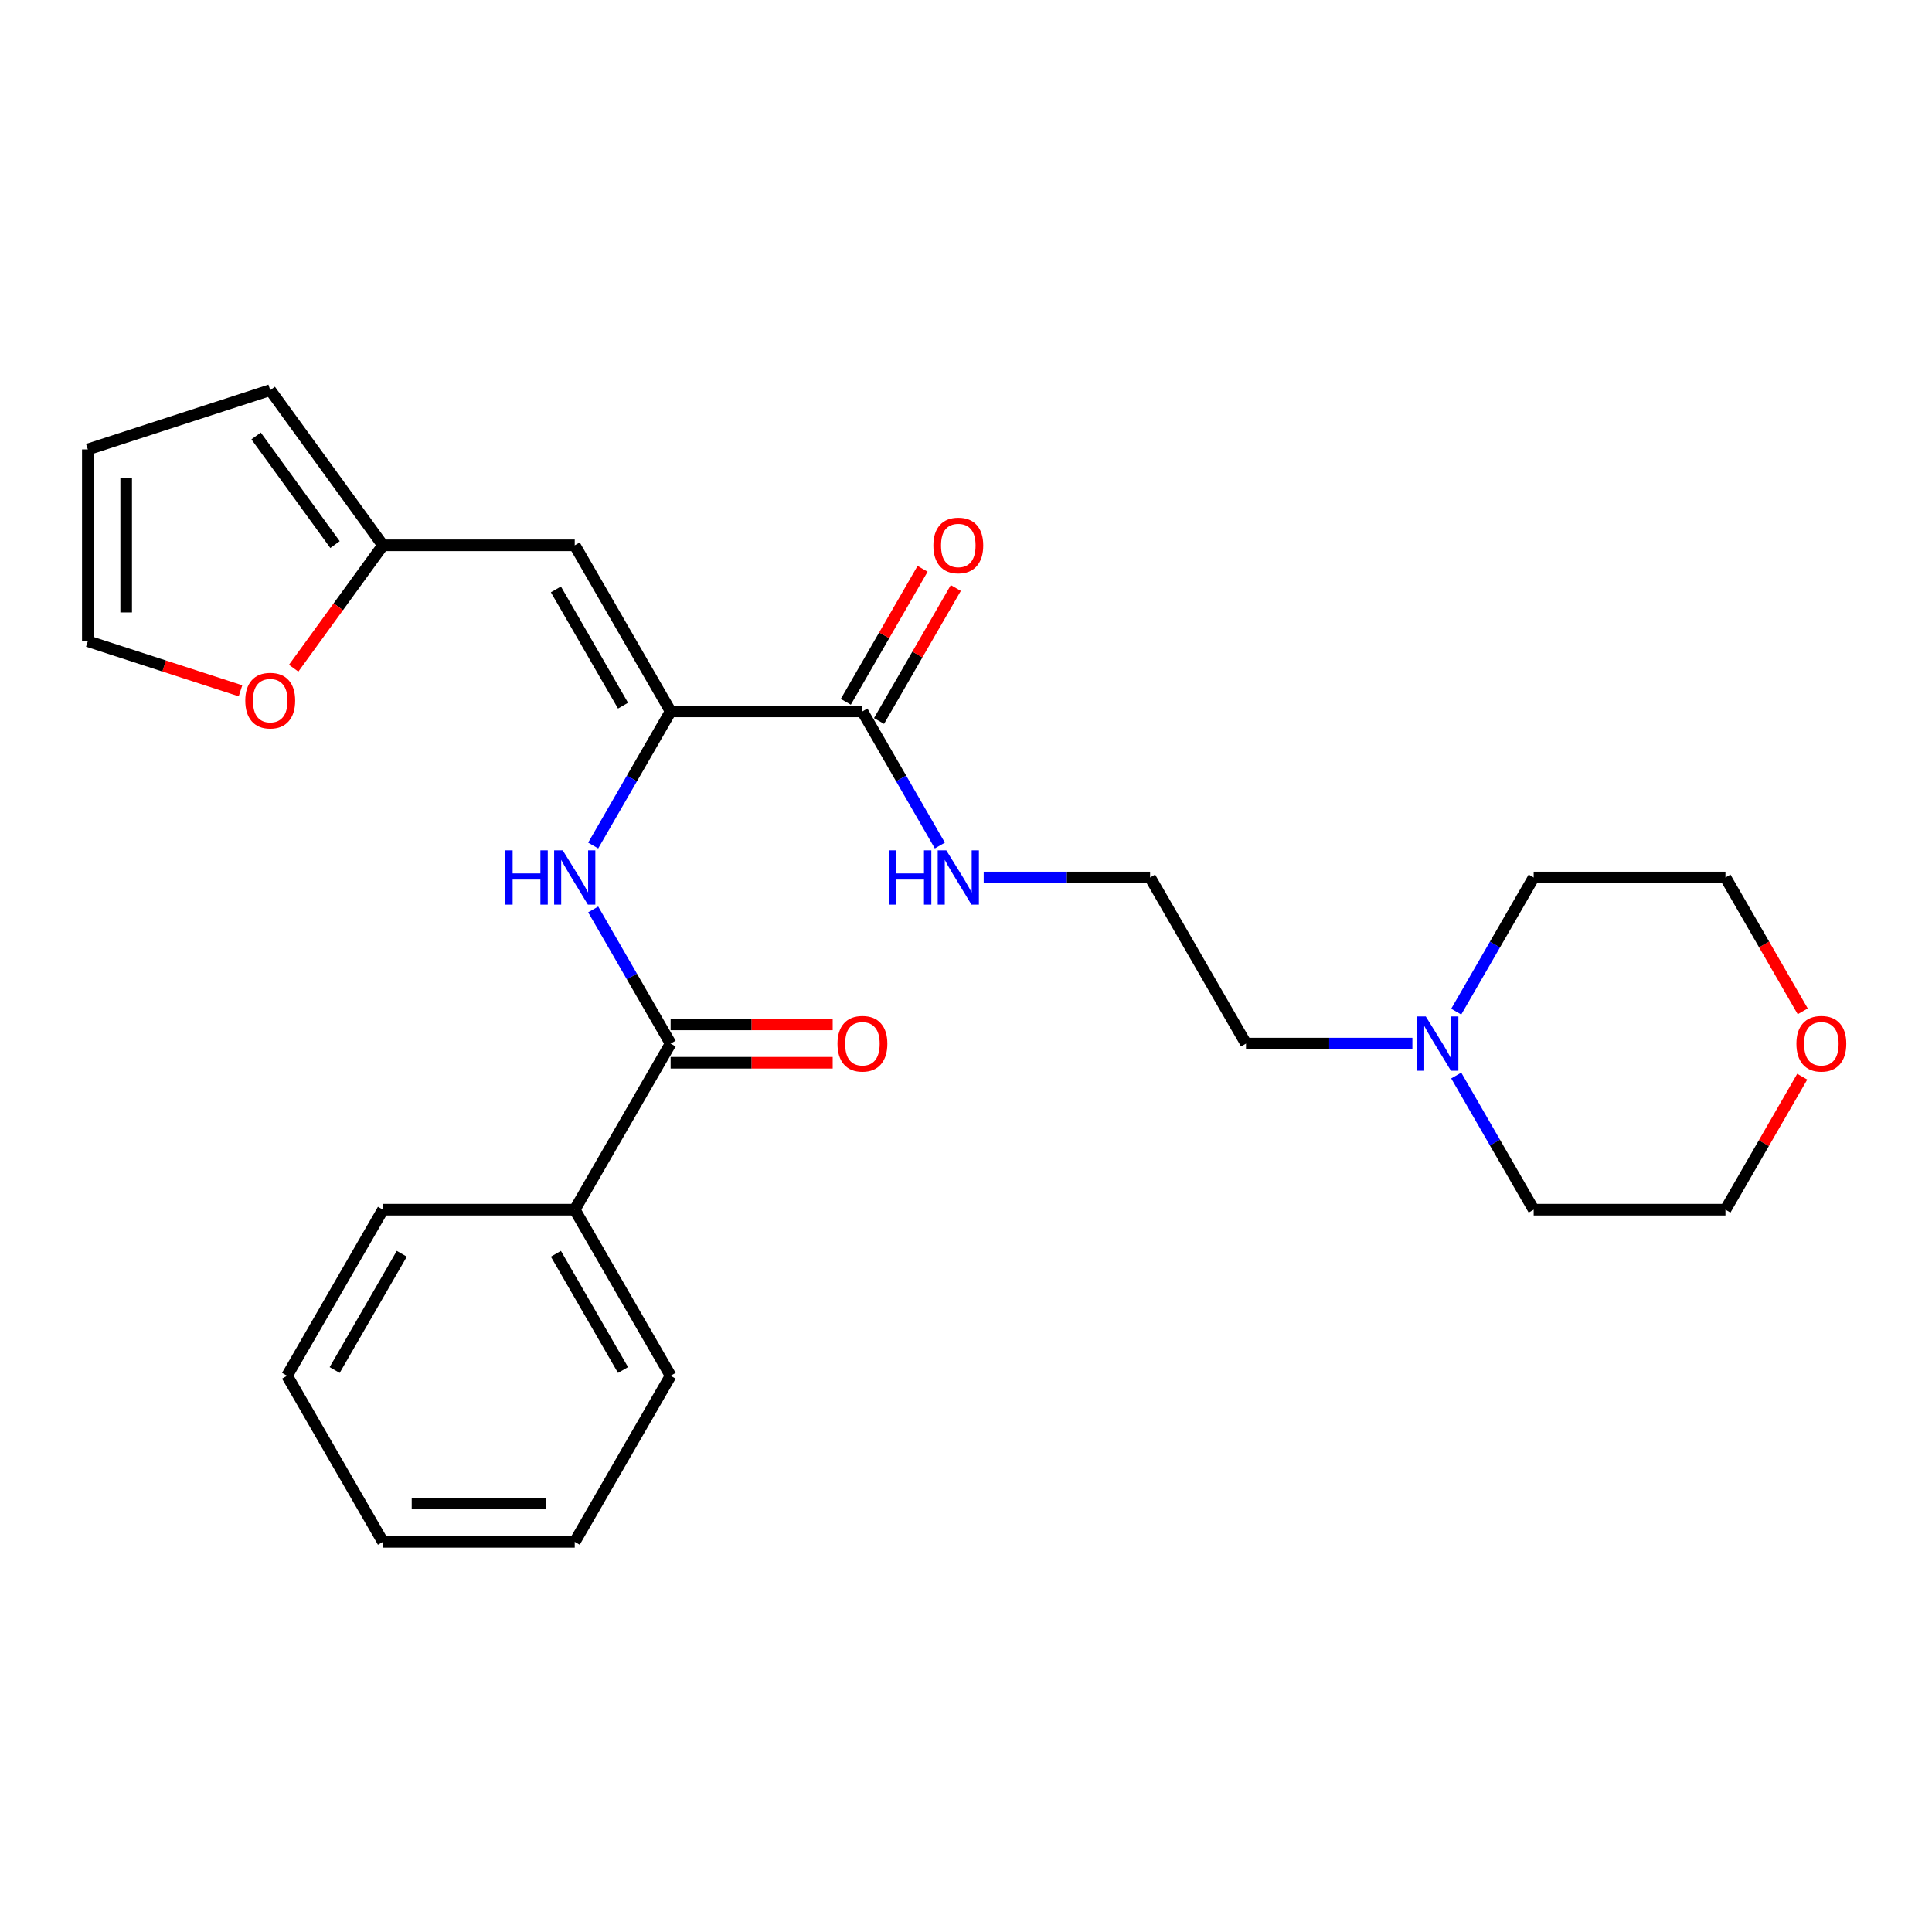 <?xml version='1.0' encoding='iso-8859-1'?>
<svg version='1.1' baseProfile='full'
              xmlns='http://www.w3.org/2000/svg'
                      xmlns:rdkit='http://www.rdkit.org/xml'
                      xmlns:xlink='http://www.w3.org/1999/xlink'
                  xml:space='preserve'
width='1000px' height='1000px' viewBox='0 0 1000 1000'>
<!-- END OF HEADER -->
<rect style='opacity:1.0;fill:#FFFFFF;stroke:none' width='1000' height='1000' x='0' y='0'> </rect>
<path class='bond-0' d='M 347.117,368.217 L 297.482,282.247' style='fill:none;fill-rule:evenodd;stroke:#000000;stroke-width:6px;stroke-linecap:butt;stroke-linejoin:miter;stroke-opacity:1' />
<path class='bond-0' d='M 322.478,365.248 L 287.734,305.07' style='fill:none;fill-rule:evenodd;stroke:#000000;stroke-width:6px;stroke-linecap:butt;stroke-linejoin:miter;stroke-opacity:1' />
<path class='bond-1' d='M 347.117,368.217 L 327.074,402.932' style='fill:none;fill-rule:evenodd;stroke:#000000;stroke-width:6px;stroke-linecap:butt;stroke-linejoin:miter;stroke-opacity:1' />
<path class='bond-1' d='M 327.074,402.932 L 307.031,437.648' style='fill:none;fill-rule:evenodd;stroke:#0000FF;stroke-width:6px;stroke-linecap:butt;stroke-linejoin:miter;stroke-opacity:1' />
<path class='bond-3' d='M 347.117,368.217 L 446.385,368.217' style='fill:none;fill-rule:evenodd;stroke:#000000;stroke-width:6px;stroke-linecap:butt;stroke-linejoin:miter;stroke-opacity:1' />
<path class='bond-4' d='M 297.482,282.247 L 198.213,282.247' style='fill:none;fill-rule:evenodd;stroke:#000000;stroke-width:6px;stroke-linecap:butt;stroke-linejoin:miter;stroke-opacity:1' />
<path class='bond-2' d='M 307.031,470.724 L 327.074,505.44' style='fill:none;fill-rule:evenodd;stroke:#0000FF;stroke-width:6px;stroke-linecap:butt;stroke-linejoin:miter;stroke-opacity:1' />
<path class='bond-2' d='M 327.074,505.44 L 347.117,540.155' style='fill:none;fill-rule:evenodd;stroke:#000000;stroke-width:6px;stroke-linecap:butt;stroke-linejoin:miter;stroke-opacity:1' />
<path class='bond-7' d='M 347.117,550.082 L 389.058,550.082' style='fill:none;fill-rule:evenodd;stroke:#000000;stroke-width:6px;stroke-linecap:butt;stroke-linejoin:miter;stroke-opacity:1' />
<path class='bond-7' d='M 389.058,550.082 L 430.999,550.082' style='fill:none;fill-rule:evenodd;stroke:#FF0000;stroke-width:6px;stroke-linecap:butt;stroke-linejoin:miter;stroke-opacity:1' />
<path class='bond-7' d='M 347.117,530.228 L 389.058,530.228' style='fill:none;fill-rule:evenodd;stroke:#000000;stroke-width:6px;stroke-linecap:butt;stroke-linejoin:miter;stroke-opacity:1' />
<path class='bond-7' d='M 389.058,530.228 L 430.999,530.228' style='fill:none;fill-rule:evenodd;stroke:#FF0000;stroke-width:6px;stroke-linecap:butt;stroke-linejoin:miter;stroke-opacity:1' />
<path class='bond-8' d='M 347.117,540.155 L 297.482,626.124' style='fill:none;fill-rule:evenodd;stroke:#000000;stroke-width:6px;stroke-linecap:butt;stroke-linejoin:miter;stroke-opacity:1' />
<path class='bond-10' d='M 454.982,373.18 L 474.853,338.762' style='fill:none;fill-rule:evenodd;stroke:#000000;stroke-width:6px;stroke-linecap:butt;stroke-linejoin:miter;stroke-opacity:1' />
<path class='bond-10' d='M 474.853,338.762 L 494.725,304.344' style='fill:none;fill-rule:evenodd;stroke:#FF0000;stroke-width:6px;stroke-linecap:butt;stroke-linejoin:miter;stroke-opacity:1' />
<path class='bond-10' d='M 437.788,363.253 L 457.66,328.835' style='fill:none;fill-rule:evenodd;stroke:#000000;stroke-width:6px;stroke-linecap:butt;stroke-linejoin:miter;stroke-opacity:1' />
<path class='bond-10' d='M 457.66,328.835 L 477.531,294.418' style='fill:none;fill-rule:evenodd;stroke:#FF0000;stroke-width:6px;stroke-linecap:butt;stroke-linejoin:miter;stroke-opacity:1' />
<path class='bond-13' d='M 446.385,368.217 L 466.428,402.932' style='fill:none;fill-rule:evenodd;stroke:#000000;stroke-width:6px;stroke-linecap:butt;stroke-linejoin:miter;stroke-opacity:1' />
<path class='bond-13' d='M 466.428,402.932 L 486.471,437.648' style='fill:none;fill-rule:evenodd;stroke:#0000FF;stroke-width:6px;stroke-linecap:butt;stroke-linejoin:miter;stroke-opacity:1' />
<path class='bond-6' d='M 198.213,282.247 L 175.105,314.054' style='fill:none;fill-rule:evenodd;stroke:#000000;stroke-width:6px;stroke-linecap:butt;stroke-linejoin:miter;stroke-opacity:1' />
<path class='bond-6' d='M 175.105,314.054 L 151.996,345.86' style='fill:none;fill-rule:evenodd;stroke:#FF0000;stroke-width:6px;stroke-linecap:butt;stroke-linejoin:miter;stroke-opacity:1' />
<path class='bond-9' d='M 198.213,282.247 L 139.865,201.937' style='fill:none;fill-rule:evenodd;stroke:#000000;stroke-width:6px;stroke-linecap:butt;stroke-linejoin:miter;stroke-opacity:1' />
<path class='bond-9' d='M 173.399,281.87 L 132.555,225.653' style='fill:none;fill-rule:evenodd;stroke:#000000;stroke-width:6px;stroke-linecap:butt;stroke-linejoin:miter;stroke-opacity:1' />
<path class='bond-5' d='M 731.049,540.155 L 687.986,540.155' style='fill:none;fill-rule:evenodd;stroke:#0000FF;stroke-width:6px;stroke-linecap:butt;stroke-linejoin:miter;stroke-opacity:1' />
<path class='bond-5' d='M 687.986,540.155 L 644.923,540.155' style='fill:none;fill-rule:evenodd;stroke:#000000;stroke-width:6px;stroke-linecap:butt;stroke-linejoin:miter;stroke-opacity:1' />
<path class='bond-17' d='M 753.74,523.617 L 773.783,488.901' style='fill:none;fill-rule:evenodd;stroke:#0000FF;stroke-width:6px;stroke-linecap:butt;stroke-linejoin:miter;stroke-opacity:1' />
<path class='bond-17' d='M 773.783,488.901 L 793.826,454.186' style='fill:none;fill-rule:evenodd;stroke:#000000;stroke-width:6px;stroke-linecap:butt;stroke-linejoin:miter;stroke-opacity:1' />
<path class='bond-18' d='M 753.74,556.693 L 773.783,591.409' style='fill:none;fill-rule:evenodd;stroke:#0000FF;stroke-width:6px;stroke-linecap:butt;stroke-linejoin:miter;stroke-opacity:1' />
<path class='bond-18' d='M 773.783,591.409 L 793.826,626.124' style='fill:none;fill-rule:evenodd;stroke:#000000;stroke-width:6px;stroke-linecap:butt;stroke-linejoin:miter;stroke-opacity:1' />
<path class='bond-11' d='M 124.478,357.558 L 84.966,344.72' style='fill:none;fill-rule:evenodd;stroke:#FF0000;stroke-width:6px;stroke-linecap:butt;stroke-linejoin:miter;stroke-opacity:1' />
<path class='bond-11' d='M 84.966,344.72 L 45.455,331.882' style='fill:none;fill-rule:evenodd;stroke:#000000;stroke-width:6px;stroke-linecap:butt;stroke-linejoin:miter;stroke-opacity:1' />
<path class='bond-21' d='M 297.482,626.124 L 347.117,712.094' style='fill:none;fill-rule:evenodd;stroke:#000000;stroke-width:6px;stroke-linecap:butt;stroke-linejoin:miter;stroke-opacity:1' />
<path class='bond-21' d='M 287.734,648.947 L 322.478,709.125' style='fill:none;fill-rule:evenodd;stroke:#000000;stroke-width:6px;stroke-linecap:butt;stroke-linejoin:miter;stroke-opacity:1' />
<path class='bond-22' d='M 297.482,626.124 L 198.213,626.124' style='fill:none;fill-rule:evenodd;stroke:#000000;stroke-width:6px;stroke-linecap:butt;stroke-linejoin:miter;stroke-opacity:1' />
<path class='bond-12' d='M 139.865,201.937 L 45.455,232.613' style='fill:none;fill-rule:evenodd;stroke:#000000;stroke-width:6px;stroke-linecap:butt;stroke-linejoin:miter;stroke-opacity:1' />
<path class='bond-26' d='M 45.455,331.882 L 45.455,232.613' style='fill:none;fill-rule:evenodd;stroke:#000000;stroke-width:6px;stroke-linecap:butt;stroke-linejoin:miter;stroke-opacity:1' />
<path class='bond-26' d='M 65.308,316.991 L 65.308,247.503' style='fill:none;fill-rule:evenodd;stroke:#000000;stroke-width:6px;stroke-linecap:butt;stroke-linejoin:miter;stroke-opacity:1' />
<path class='bond-15' d='M 509.163,454.186 L 552.226,454.186' style='fill:none;fill-rule:evenodd;stroke:#0000FF;stroke-width:6px;stroke-linecap:butt;stroke-linejoin:miter;stroke-opacity:1' />
<path class='bond-15' d='M 552.226,454.186 L 595.289,454.186' style='fill:none;fill-rule:evenodd;stroke:#000000;stroke-width:6px;stroke-linecap:butt;stroke-linejoin:miter;stroke-opacity:1' />
<path class='bond-14' d='M 932.837,557.289 L 912.966,591.707' style='fill:none;fill-rule:evenodd;stroke:#FF0000;stroke-width:6px;stroke-linecap:butt;stroke-linejoin:miter;stroke-opacity:1' />
<path class='bond-14' d='M 912.966,591.707 L 893.095,626.124' style='fill:none;fill-rule:evenodd;stroke:#000000;stroke-width:6px;stroke-linecap:butt;stroke-linejoin:miter;stroke-opacity:1' />
<path class='bond-28' d='M 933.089,523.458 L 913.092,488.822' style='fill:none;fill-rule:evenodd;stroke:#FF0000;stroke-width:6px;stroke-linecap:butt;stroke-linejoin:miter;stroke-opacity:1' />
<path class='bond-28' d='M 913.092,488.822 L 893.095,454.186' style='fill:none;fill-rule:evenodd;stroke:#000000;stroke-width:6px;stroke-linecap:butt;stroke-linejoin:miter;stroke-opacity:1' />
<path class='bond-16' d='M 595.289,454.186 L 644.923,540.155' style='fill:none;fill-rule:evenodd;stroke:#000000;stroke-width:6px;stroke-linecap:butt;stroke-linejoin:miter;stroke-opacity:1' />
<path class='bond-19' d='M 793.826,454.186 L 893.095,454.186' style='fill:none;fill-rule:evenodd;stroke:#000000;stroke-width:6px;stroke-linecap:butt;stroke-linejoin:miter;stroke-opacity:1' />
<path class='bond-20' d='M 793.826,626.124 L 893.095,626.124' style='fill:none;fill-rule:evenodd;stroke:#000000;stroke-width:6px;stroke-linecap:butt;stroke-linejoin:miter;stroke-opacity:1' />
<path class='bond-24' d='M 347.117,712.094 L 297.482,798.063' style='fill:none;fill-rule:evenodd;stroke:#000000;stroke-width:6px;stroke-linecap:butt;stroke-linejoin:miter;stroke-opacity:1' />
<path class='bond-23' d='M 198.213,626.124 L 148.579,712.094' style='fill:none;fill-rule:evenodd;stroke:#000000;stroke-width:6px;stroke-linecap:butt;stroke-linejoin:miter;stroke-opacity:1' />
<path class='bond-23' d='M 207.962,648.947 L 173.218,709.125' style='fill:none;fill-rule:evenodd;stroke:#000000;stroke-width:6px;stroke-linecap:butt;stroke-linejoin:miter;stroke-opacity:1' />
<path class='bond-25' d='M 148.579,712.094 L 198.213,798.063' style='fill:none;fill-rule:evenodd;stroke:#000000;stroke-width:6px;stroke-linecap:butt;stroke-linejoin:miter;stroke-opacity:1' />
<path class='bond-27' d='M 297.482,798.063 L 198.213,798.063' style='fill:none;fill-rule:evenodd;stroke:#000000;stroke-width:6px;stroke-linecap:butt;stroke-linejoin:miter;stroke-opacity:1' />
<path class='bond-27' d='M 282.592,778.209 L 213.104,778.209' style='fill:none;fill-rule:evenodd;stroke:#000000;stroke-width:6px;stroke-linecap:butt;stroke-linejoin:miter;stroke-opacity:1' />
<path  class='atom-2' d='M 261.527 440.129
L 265.339 440.129
L 265.339 452.081
L 279.713 452.081
L 279.713 440.129
L 283.525 440.129
L 283.525 468.242
L 279.713 468.242
L 279.713 455.258
L 265.339 455.258
L 265.339 468.242
L 261.527 468.242
L 261.527 440.129
' fill='#0000FF'/>
<path  class='atom-2' d='M 291.268 440.129
L 300.48 455.02
Q 301.393 456.489, 302.863 459.149
Q 304.332 461.81, 304.411 461.968
L 304.411 440.129
L 308.144 440.129
L 308.144 468.242
L 304.292 468.242
L 294.405 451.962
Q 293.253 450.056, 292.022 447.872
Q 290.831 445.688, 290.474 445.013
L 290.474 468.242
L 286.821 468.242
L 286.821 440.129
L 291.268 440.129
' fill='#0000FF'/>
<path  class='atom-6' d='M 737.977 526.099
L 747.19 540.989
Q 748.103 542.458, 749.572 545.118
Q 751.041 547.779, 751.121 547.938
L 751.121 526.099
L 754.853 526.099
L 754.853 554.212
L 751.002 554.212
L 741.114 537.931
Q 739.963 536.025, 738.732 533.842
Q 737.541 531.658, 737.183 530.983
L 737.183 554.212
L 733.53 554.212
L 733.53 526.099
L 737.977 526.099
' fill='#0000FF'/>
<path  class='atom-7' d='M 126.96 362.637
Q 126.96 355.886, 130.295 352.114
Q 133.631 348.342, 139.865 348.342
Q 146.099 348.342, 149.434 352.114
Q 152.77 355.886, 152.77 362.637
Q 152.77 369.466, 149.395 373.358
Q 146.019 377.209, 139.865 377.209
Q 133.67 377.209, 130.295 373.358
Q 126.96 369.506, 126.96 362.637
M 139.865 374.033
Q 144.153 374.033, 146.456 371.174
Q 148.799 368.275, 148.799 362.637
Q 148.799 357.117, 146.456 354.338
Q 144.153 351.519, 139.865 351.519
Q 135.576 351.519, 133.234 354.298
Q 130.931 357.078, 130.931 362.637
Q 130.931 368.315, 133.234 371.174
Q 135.576 374.033, 139.865 374.033
' fill='#FF0000'/>
<path  class='atom-8' d='M 433.48 540.234
Q 433.48 533.484, 436.816 529.712
Q 440.151 525.94, 446.385 525.94
Q 452.619 525.94, 455.955 529.712
Q 459.29 533.484, 459.29 540.234
Q 459.29 547.064, 455.915 550.956
Q 452.54 554.807, 446.385 554.807
Q 440.191 554.807, 436.816 550.956
Q 433.48 547.104, 433.48 540.234
M 446.385 551.631
Q 450.674 551.631, 452.977 548.772
Q 455.32 545.873, 455.32 540.234
Q 455.32 534.715, 452.977 531.936
Q 450.674 529.116, 446.385 529.116
Q 442.097 529.116, 439.754 531.896
Q 437.451 534.675, 437.451 540.234
Q 437.451 545.913, 439.754 548.772
Q 442.097 551.631, 446.385 551.631
' fill='#FF0000'/>
<path  class='atom-11' d='M 483.115 282.327
Q 483.115 275.576, 486.45 271.804
Q 489.786 268.032, 496.02 268.032
Q 502.254 268.032, 505.589 271.804
Q 508.925 275.576, 508.925 282.327
Q 508.925 289.156, 505.55 293.048
Q 502.174 296.899, 496.02 296.899
Q 489.825 296.899, 486.45 293.048
Q 483.115 289.196, 483.115 282.327
M 496.02 293.723
Q 500.308 293.723, 502.611 290.864
Q 504.954 287.965, 504.954 282.327
Q 504.954 276.807, 502.611 274.028
Q 500.308 271.209, 496.02 271.209
Q 491.731 271.209, 489.389 273.988
Q 487.086 276.768, 487.086 282.327
Q 487.086 288.005, 489.389 290.864
Q 491.731 293.723, 496.02 293.723
' fill='#FF0000'/>
<path  class='atom-14' d='M 460.065 440.129
L 463.877 440.129
L 463.877 452.081
L 478.251 452.081
L 478.251 440.129
L 482.063 440.129
L 482.063 468.242
L 478.251 468.242
L 478.251 455.258
L 463.877 455.258
L 463.877 468.242
L 460.065 468.242
L 460.065 440.129
' fill='#0000FF'/>
<path  class='atom-14' d='M 489.806 440.129
L 499.018 455.02
Q 499.931 456.489, 501.4 459.149
Q 502.869 461.81, 502.949 461.968
L 502.949 440.129
L 506.681 440.129
L 506.681 468.242
L 502.83 468.242
L 492.942 451.962
Q 491.791 450.056, 490.56 447.872
Q 489.369 445.688, 489.011 445.013
L 489.011 468.242
L 485.358 468.242
L 485.358 440.129
L 489.806 440.129
' fill='#0000FF'/>
<path  class='atom-15' d='M 929.824 540.234
Q 929.824 533.484, 933.16 529.712
Q 936.495 525.94, 942.729 525.94
Q 948.963 525.94, 952.299 529.712
Q 955.634 533.484, 955.634 540.234
Q 955.634 547.064, 952.259 550.956
Q 948.884 554.807, 942.729 554.807
Q 936.535 554.807, 933.16 550.956
Q 929.824 547.104, 929.824 540.234
M 942.729 551.631
Q 947.018 551.631, 949.321 548.772
Q 951.663 545.873, 951.663 540.234
Q 951.663 534.715, 949.321 531.936
Q 947.018 529.116, 942.729 529.116
Q 938.441 529.116, 936.098 531.896
Q 933.795 534.675, 933.795 540.234
Q 933.795 545.913, 936.098 548.772
Q 938.441 551.631, 942.729 551.631
' fill='#FF0000'/>
</svg>
